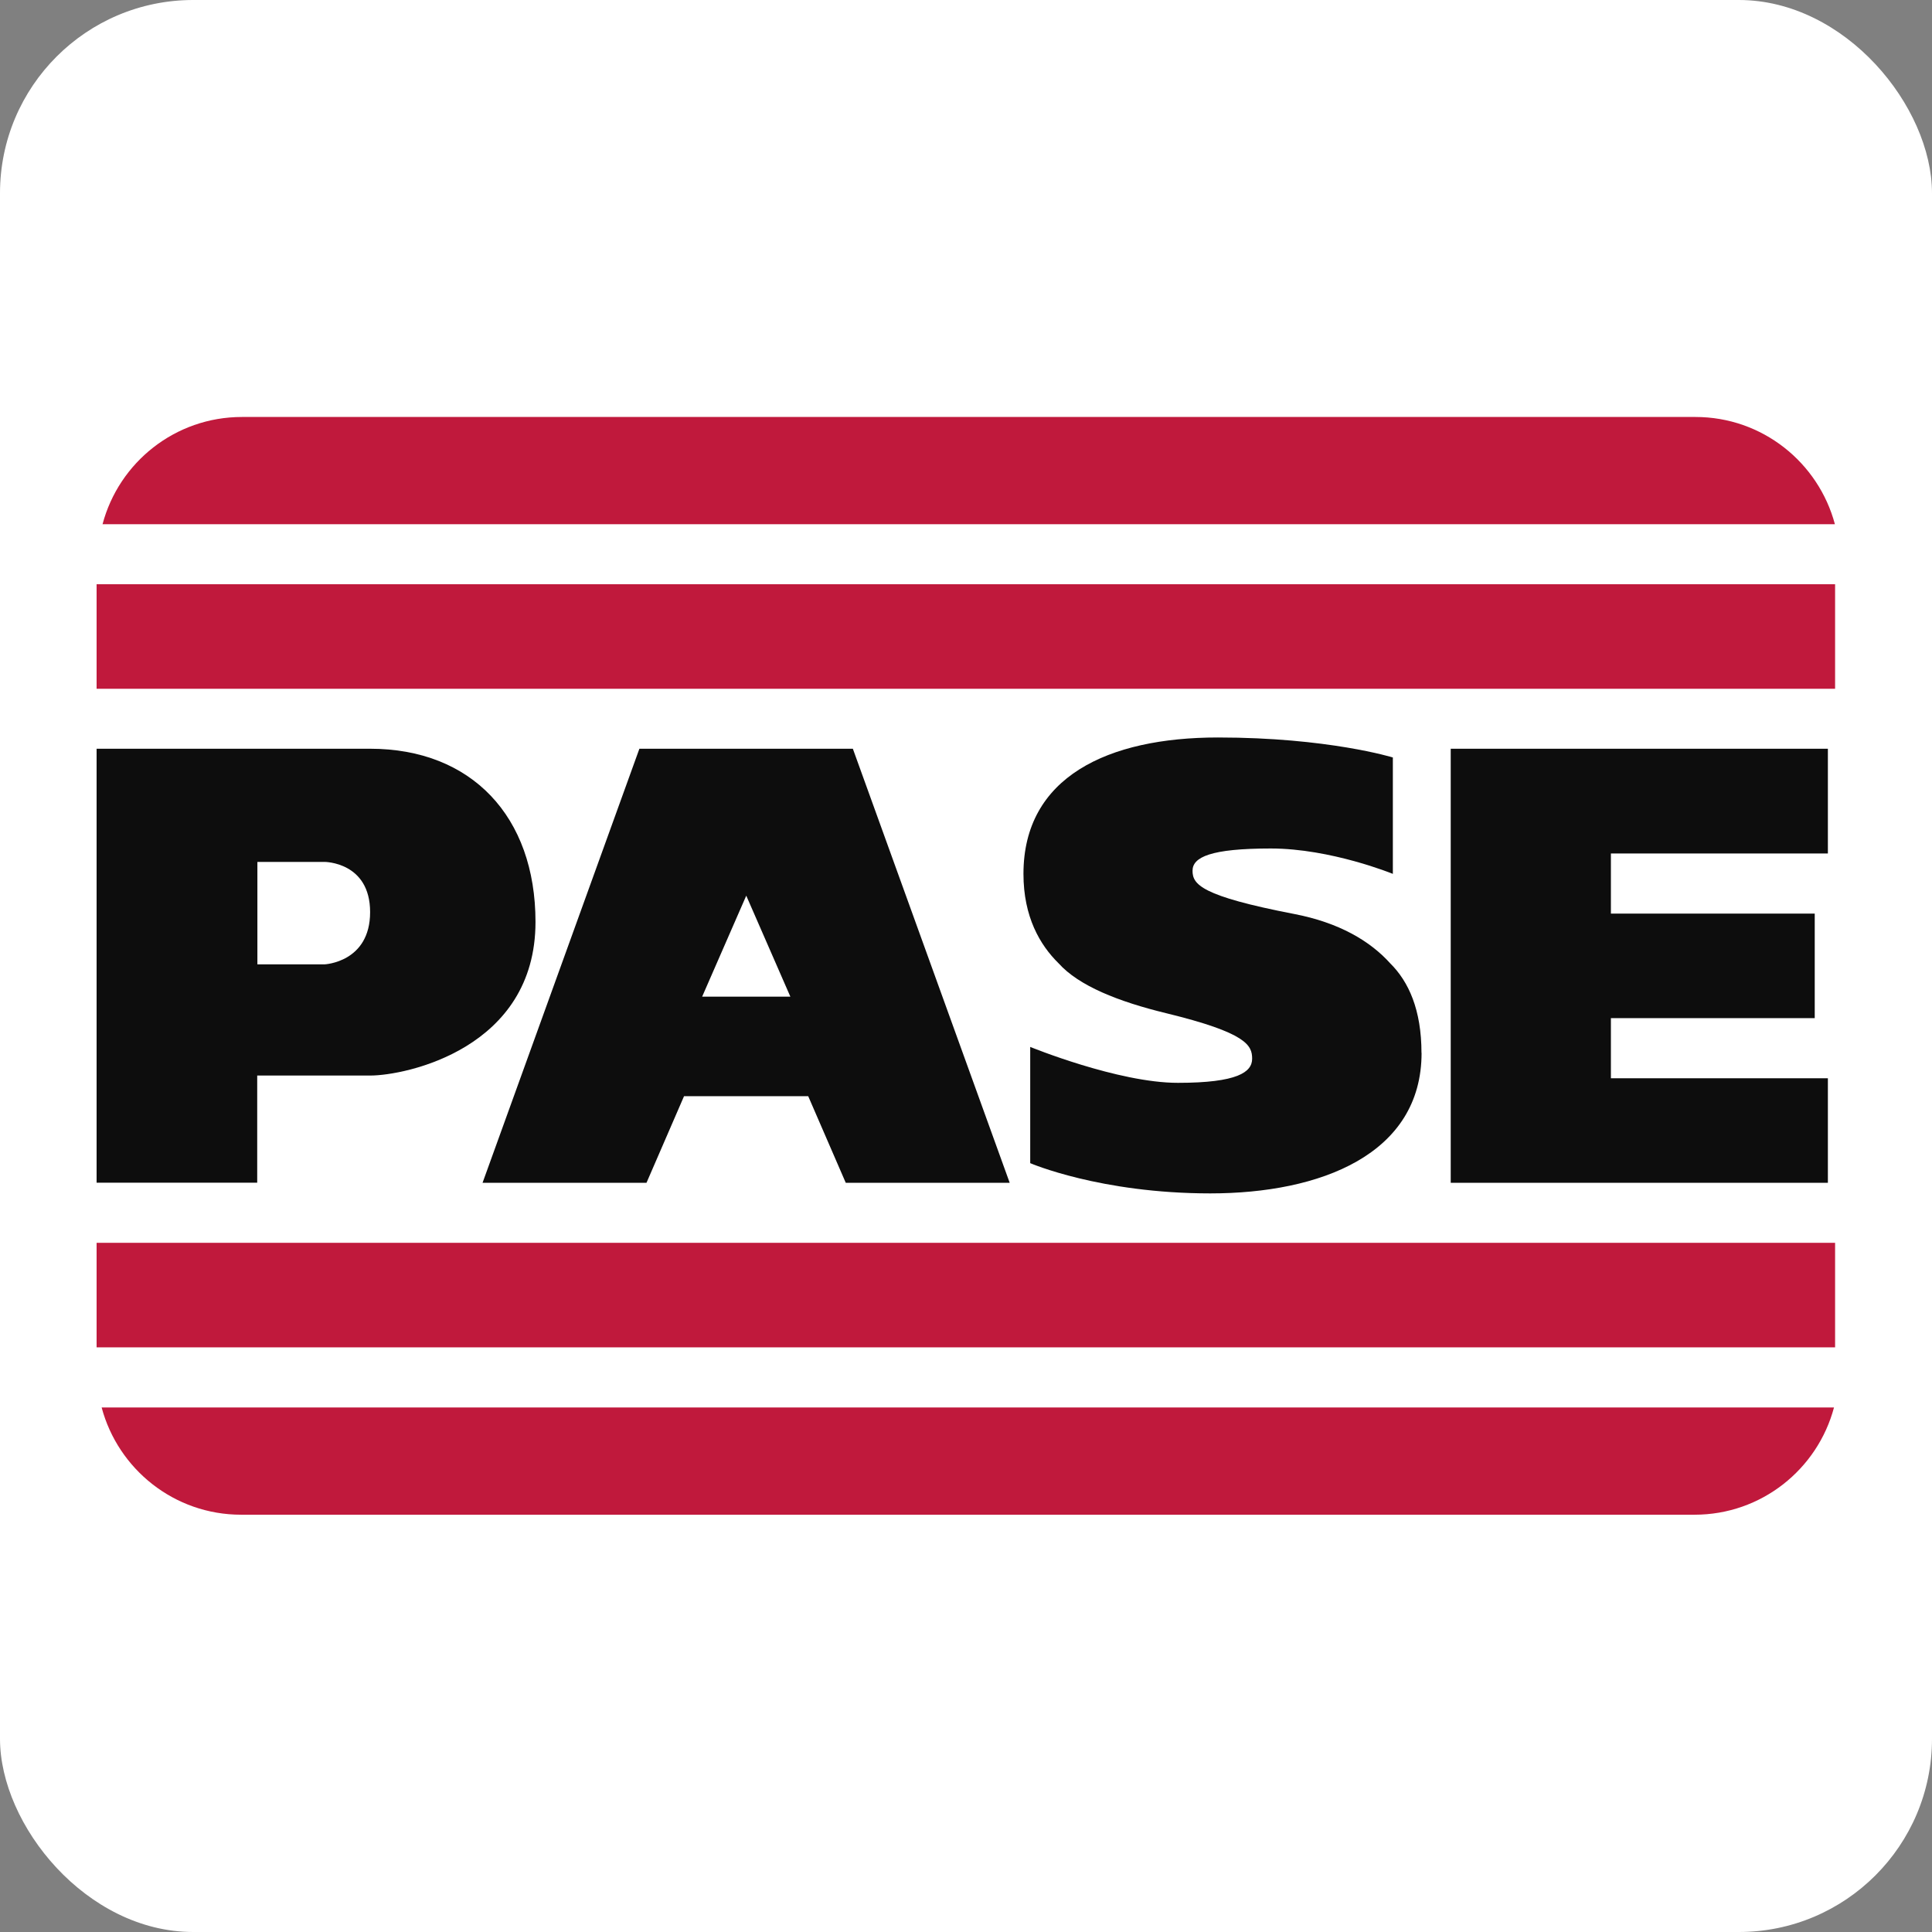 <svg xmlns="http://www.w3.org/2000/svg" version="1.1" xmlns:xlink="http://www.w3.org/1999/xlink" width="1000" height="1000"><rect width="100%" height="100%" fill="#808080" stroke="none"/><g clip-path="url(#SvgjsClipPath1108)"><rect width="1000" height="1000" fill="#ffffff"></rect><g transform="matrix(0.703,0,0,0.703,50,50)"><svg xmlns="http://www.w3.org/2000/svg" version="1.1" xmlns:xlink="http://www.w3.org/1999/xlink" width="1280" height="1280"><svg id="Calque_2" viewBox="0 0 1280 1280" version="1.1" sodipodi:docname="favicon.svg" width="1280" height="1280" inkscape:version="1.4.2 (1:1.4.2+202505120737+ebf0e940d0)" xmlns:inkscape="http://www.inkscape.org/namespaces/inkscape" xmlns:sodipodi="http://sodipodi.sourceforge.net/DTD/sodipodi-0.dtd" xmlns="http://www.w3.org/2000/svg" xmlns:svg="http://www.w3.org/2000/svg">
  <sodipodi:namedview id="namedview8" pagecolor="#ffffff" bordercolor="#000000" borderopacity="0.25" inkscape:showpageshadow="2" inkscape:pageopacity="0.0" inkscape:pagecheckerboard="0" inkscape:deskcolor="#d1d1d1" showguides="true" inkscape:zoom="0.49893617" inkscape:cx="593.26226" inkscape:cy="566.20469" inkscape:window-width="1920" inkscape:window-height="1043" inkscape:window-x="0" inkscape:window-y="0" inkscape:window-maximized="1" inkscape:current-layer="Calque_2">
    <sodipodi:guide position="193.101,106.69" orientation="1,0" id="guide8" inkscape:locked="false"></sodipodi:guide>
  </sodipodi:namedview>
  <defs id="defs1">
    <style id="style1">.cls-1{fill:#0d0d0d;}.cls-2{fill:#c0193c;}.cls-3{fill:#b2acab;}</style>
  <clipPath id="SvgjsClipPath1108"><rect width="1000" height="1000" x="0" y="0" rx="100" ry="100"></rect></clipPath></defs>
  <rect class="cls-2" y="843.931" width="1280" height="76.959" id="rect1" x="0" style="stroke-width:6.393"></rect>
  <path class="cls-2" d="M 1177.117,235.884 H 106.987 c -49.185,0 -90.547,33.475 -102.612,78.947 H 1279.861 c -12.13,-45.406 -53.427,-78.947 -102.678,-78.947 z" id="path1" sodipodi:nodetypes="csccsc" style="stroke-width:6.629"></path>
  <rect class="cls-2" y="359.044" width="1280" height="76.959" id="rect2" x="0" style="stroke-width:6.149"></rect>
  <path class="cls-2" d="M 106.39,1044.116 H 1176.521 c 49.251,0 90.547,-33.475 102.678,-78.947 H 3.712 C 15.842,1010.575 57.139,1044.116 106.39,1044.116 Z" id="path4" sodipodi:nodetypes="ssccs" style="stroke-width:6.629"></path>
  <path class="cls-1" d="M 201.312,480.15 H 0 V 799.651 H 118.255 V 720.77 h 83.123 c 26.249,0 121.768,-19.886 121.768,-113.085 0,-77.754 -47.196,-127.535 -121.768,-127.535 z m -33.475,158.756 h -49.45 v -75.434 h 49.45 c 0,0 33.541,0 33.541,36.988 0,36.988 -33.541,38.446 -33.541,38.446 z" id="path5" style="stroke-width:6.629"></path>
  <path class="cls-1" d="M 556.874,480.15 H 399.642 L 284.171,799.718 h 120.708 l 27.642,-63.768 h 91.409 l 27.642,63.768 H 672.279 L 556.807,480.15 Z m -111.03,182.553 32.48,-74.374 32.48,74.374 z" id="path6" style="stroke-width:6.629"></path>
  <polygon class="cls-1" points="190.83,55.16 168.19,55.16 168.19,48.48 192.29,48.48 192.29,36.85 150.4,36.85 150.4,85.06 192.29,85.06 192.29,73.45 168.19,73.45 168.19,66.77 190.83,66.77 " id="polygon6" transform="matrix(6.629,0,0,6.629,0,235.884)"></polygon>
  <path class="cls-1" d="m 975.54,704.066 c 0,74.771 -74.506,103.473 -155.575,103.473 -81.068,0 -132.573,-22.272 -132.573,-22.272 v -85.576 c 0,0 64.629,26.448 108.71,26.448 44.081,0 54.686,-7.954 54.686,-17.765 0,-9.81 -3.911,-19.024 -63.171,-33.475 -35.264,-8.551 -64.431,-20.151 -79.345,-36.789 -13.655,-13.39 -25.852,-34.138 -25.852,-65.823 0,-71.324 62.111,-100.424 143.179,-100.424 81.068,0 128.795,14.716 128.795,14.716 v 85.709 c 0,0 -45.605,-18.693 -89.885,-18.693 -44.279,0 -57.603,6.364 -57.603,16.373 0,10.009 6.098,18.56 74.705,31.818 33.143,6.364 56.012,19.886 70.86,36.391 13.522,13.39 23.001,34.138 23.001,65.955 z" id="path7" style="stroke-width:6.629"></path>
</svg></svg></g></g></svg>